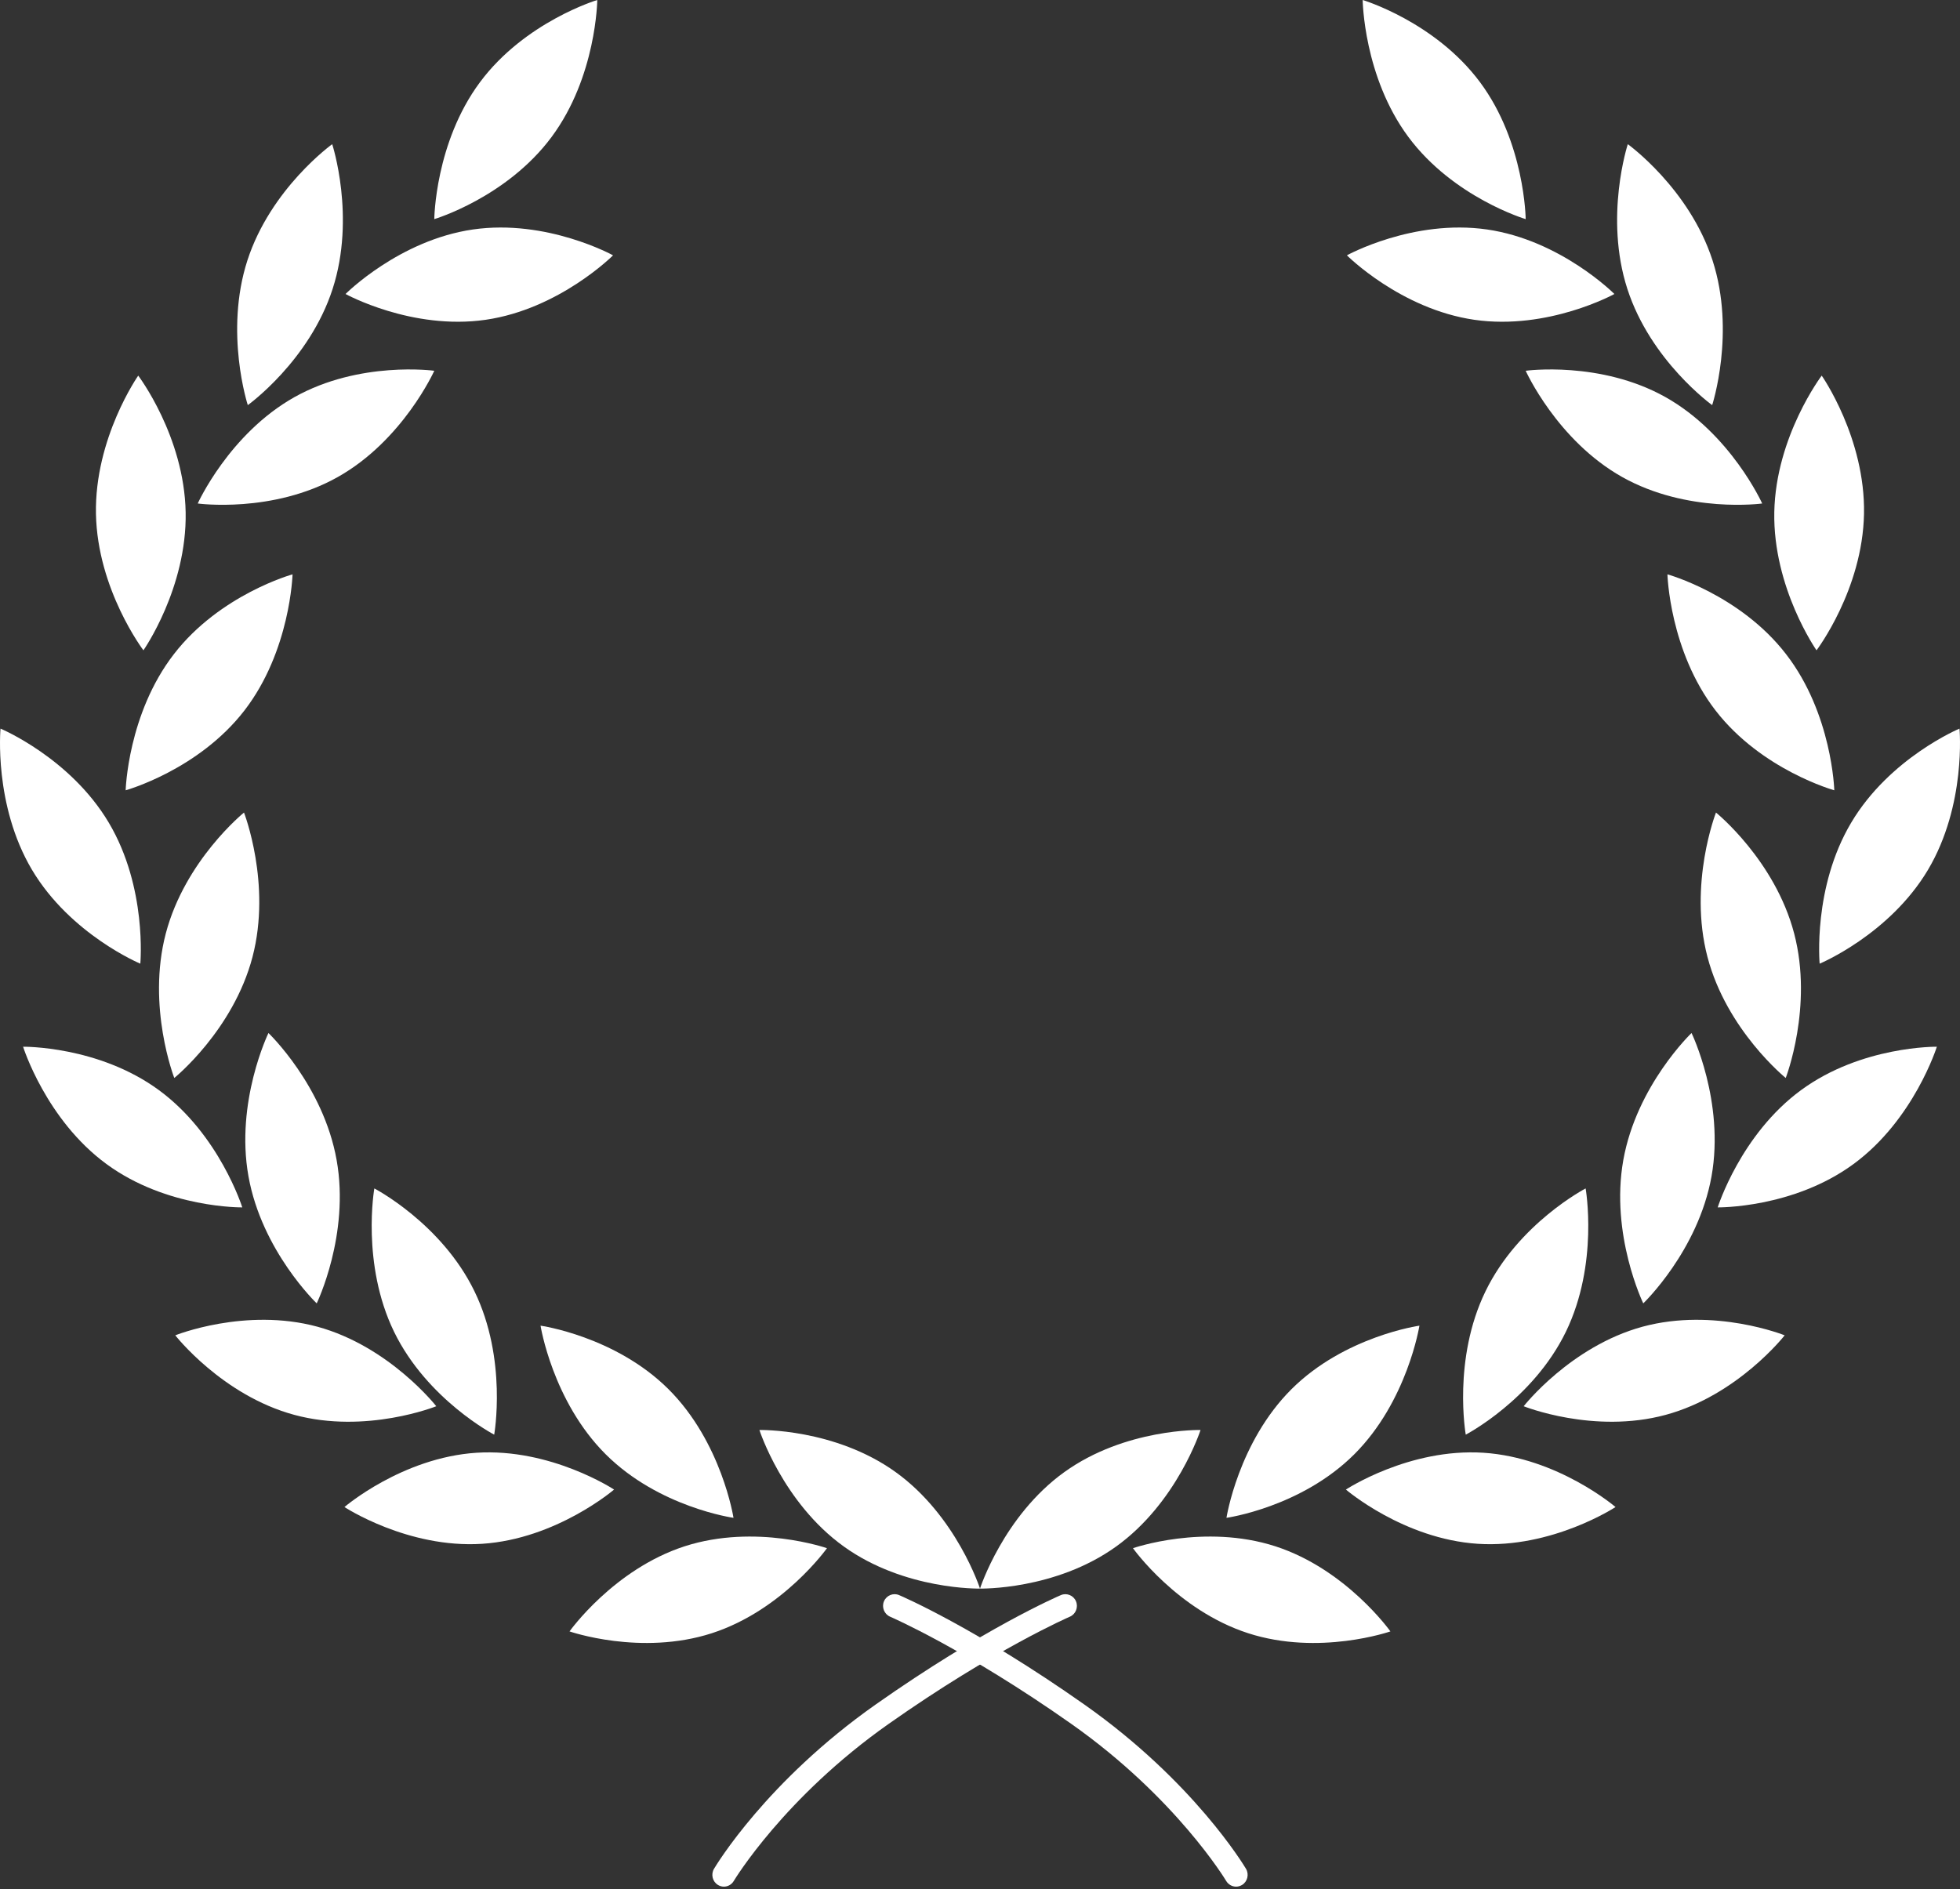 <svg width="698" height="673" viewBox="0 0 698 673" fill="none" xmlns="http://www.w3.org/2000/svg">
<rect x="0" y="0" width="698" height="673" fill="#333333" stroke="none"/>
<path d="M196.431 48.794C180.409 70.377 154.658 78.055 154.658 78.055C154.658 78.055 154.915 50.799 170.955 29.245C187.003 7.691 212.705 0 212.705 0C212.705 0 212.423 27.266 196.431 48.794Z" fill="white"/>
<path d="M172.927 113.914C146.63 117.711 123.053 104.723 123.053 104.723C123.053 104.723 142.138 85.539 168.443 81.738C194.766 77.941 218.321 90.949 218.321 90.949C218.321 90.949 199.233 110.101 172.927 113.914Z" fill="white"/>
<path d="M120.292 169.919C97.015 182.996 70.418 179.348 70.418 179.348C70.418 179.348 81.595 154.54 104.849 141.464C128.087 128.42 154.658 132.067 154.658 132.067C154.658 132.067 143.514 156.863 120.292 169.919Z" fill="white"/>
<path d="M87.038 253.088C70.62 274.336 44.75 281.503 44.75 281.503C44.75 281.503 45.495 254.263 61.925 233.013C78.326 211.743 104.181 204.582 104.181 204.582C104.181 204.582 103.436 231.847 87.038 253.088Z" fill="white"/>
<path d="M89.92 340.879C83.06 367.014 62.069 383.981 62.069 383.981C62.069 383.981 52.198 358.591 59.041 332.512C65.901 306.399 86.892 289.434 86.892 289.434C86.892 289.434 96.757 314.773 89.92 340.879Z" fill="white"/>
<path d="M119.882 413.224C124.641 439.803 112.788 464.266 112.788 464.266C112.788 464.266 93.243 445.601 88.487 419.023C83.721 392.426 95.604 367.965 95.604 367.965C95.604 367.965 115.155 386.613 119.882 413.224Z" fill="white"/>
<path d="M168.974 459.974C180.763 484.201 175.996 511.03 175.996 511.03C175.996 511.03 152.13 498.614 140.33 474.377C128.578 450.158 133.308 423.328 133.308 423.328C133.308 423.328 157.21 435.73 168.974 459.974Z" fill="white"/>
<path d="M238.06 494.83C257.045 513.752 261.217 540.66 261.217 540.66C261.217 540.66 234.685 536.957 215.707 518.035C196.752 499.137 192.502 472.212 192.502 472.212C192.502 472.212 219.074 475.939 238.06 494.83Z" fill="white"/>
<path d="M66.115 182.435C66.626 209.432 51.077 231.644 51.077 231.644C51.077 231.644 34.692 210.048 34.173 183.039C33.661 156.02 49.226 133.797 49.226 133.797C49.226 133.797 65.599 155.385 66.115 182.435Z" fill="white"/>
<path d="M38.734 293.028C52.478 316.141 49.971 343.264 49.971 343.264C49.971 343.264 25.159 332.941 11.398 309.844C-2.339 286.687 0.182 259.536 0.182 259.536C0.182 259.536 24.99 269.899 38.734 293.028Z" fill="white"/>
<path d="M56.584 388.303C78.144 404.101 86.28 430.076 86.28 430.076C86.28 430.076 59.446 430.463 37.912 414.634C16.358 398.835 8.225 372.85 8.225 372.85C8.225 372.85 35.023 372.474 56.584 388.303Z" fill="white"/>
<path d="M113.022 472.574C138.691 479.581 155.367 500.91 155.367 500.91C155.367 500.91 130.422 510.934 104.789 503.977C79.091 497.014 62.424 475.65 62.424 475.65C62.424 475.65 87.352 465.618 113.022 472.574Z" fill="white"/>
<path d="M169.691 517.479C196.185 515.763 218.686 530.589 218.686 530.589C218.686 530.589 198.226 548.182 171.703 549.913C145.212 551.629 122.671 536.814 122.671 536.814C122.671 536.814 143.176 519.202 169.691 517.479Z" fill="white"/>
<path d="M243.832 550.79C269.161 542.625 294.503 551.474 294.503 551.474C294.503 551.474 278.818 573.562 253.51 581.759C228.203 589.946 202.824 581.114 202.824 581.114C202.824 581.114 218.522 558.987 243.832 550.79Z" fill="white"/>
<path d="M118.457 102.903C110.155 128.584 88.247 144.306 88.247 144.306C88.247 144.306 79.824 118.419 88.097 92.774C96.411 67.088 118.304 51.355 118.304 51.355C118.304 51.355 126.759 77.253 118.457 102.903Z" fill="white"/>
<path d="M318.954 524.365C297.242 508.751 270.444 509.372 270.444 509.372C270.444 509.372 278.773 535.259 300.494 550.872C322.177 566.468 348.998 565.864 348.998 565.864C348.998 565.864 340.65 539.968 318.954 524.365Z" fill="white"/>
<path d="M501.559 48.794C517.592 70.377 543.332 78.055 543.332 78.055C543.332 78.055 543.076 50.799 527.044 29.245C510.988 7.691 485.279 0 485.279 0C485.279 0 485.567 27.266 501.559 48.794Z" fill="white"/>
<path d="M525.055 113.914C551.368 117.711 574.921 104.723 574.921 104.723C574.921 104.723 555.847 85.539 529.556 81.738C503.227 77.941 479.66 90.949 479.66 90.949C479.66 90.949 498.757 110.101 525.055 113.914Z" fill="white"/>
<path d="M577.698 169.919C600.977 182.996 627.555 179.348 627.555 179.348C627.555 179.348 616.387 154.54 593.134 141.464C569.895 128.42 543.332 132.067 543.332 132.067C543.332 132.067 554.468 156.863 577.698 169.919Z" fill="white"/>
<path d="M610.953 253.088C627.372 274.336 653.233 281.503 653.233 281.503C653.233 281.503 652.492 254.263 636.051 233.013C619.657 211.743 593.811 204.582 593.811 204.582C593.811 204.582 594.543 231.847 610.953 253.088Z" fill="white"/>
<path d="M608.071 340.879C614.93 367.014 635.939 383.981 635.939 383.981C635.939 383.981 645.778 358.591 638.942 332.512C632.097 306.399 611.099 289.434 611.099 289.434C611.099 289.434 601.218 314.773 608.071 340.879Z" fill="white"/>
<path d="M578.094 413.224C573.359 439.803 585.203 464.266 585.203 464.266C585.203 464.266 604.746 445.601 609.513 419.023C614.263 392.426 602.394 367.965 602.394 367.965C602.394 367.965 582.844 386.613 578.094 413.224Z" fill="white"/>
<path d="M529.017 459.974C517.228 484.201 521.987 511.03 521.987 511.03C521.987 511.03 545.861 498.614 557.65 474.377C569.414 450.158 564.679 423.328 564.679 423.328C564.679 423.328 540.78 435.73 529.017 459.974Z" fill="white"/>
<path d="M459.93 494.83C440.953 513.752 436.773 540.66 436.773 540.66C436.773 540.66 463.313 536.957 482.283 518.035C501.229 499.137 505.488 472.212 505.488 472.212C505.488 472.212 478.901 475.939 459.93 494.83Z" fill="white"/>
<path d="M631.864 182.435C631.364 209.432 646.906 231.644 646.906 231.644C646.906 231.644 663.3 210.048 663.815 183.039C664.321 156.02 648.75 133.797 648.75 133.797C648.75 133.797 632.396 155.385 631.864 182.435Z" fill="white"/>
<path d="M659.258 293.028C645.505 316.141 648.017 343.264 648.017 343.264C648.017 343.264 672.834 332.941 686.594 309.844C700.338 286.687 697.819 259.536 697.819 259.536C697.819 259.536 672.994 269.899 659.258 293.028Z" fill="white"/>
<path d="M641.397 388.303C619.85 404.101 611.717 430.076 611.717 430.076C611.717 430.076 638.538 430.463 660.085 414.634C681.624 398.835 689.756 372.85 689.756 372.85C689.756 372.85 662.961 372.474 641.397 388.303Z" fill="white"/>
<path d="M584.962 472.574C559.291 479.581 542.616 500.91 542.616 500.91C542.616 500.91 567.569 510.934 593.198 503.977C618.9 497.014 635.559 475.65 635.559 475.65C635.559 475.65 610.638 465.618 584.962 472.574Z" fill="white"/>
<path d="M528.3 517.479C501.801 515.763 479.311 530.589 479.311 530.589C479.311 530.589 499.764 548.182 526.286 549.913C552.777 551.629 575.324 536.814 575.324 536.814C575.324 536.814 554.815 519.202 528.3 517.479Z" fill="white"/>
<path d="M454.157 550.79C428.817 542.625 403.477 551.474 403.477 551.474C403.477 551.474 419.155 573.562 444.485 581.759C469.777 589.946 495.156 581.114 495.156 581.114C495.156 581.114 479.473 558.987 454.157 550.79Z" fill="white"/>
<path d="M579.534 102.903C587.835 128.584 609.745 144.306 609.745 144.306C609.745 144.306 618.175 118.419 609.882 92.774C601.572 67.088 579.696 51.355 579.696 51.355C579.696 51.355 571.241 77.253 579.534 102.903Z" fill="white"/>
<path d="M379.034 524.365C400.74 508.751 427.538 509.372 427.538 509.372C427.538 509.372 419.212 535.259 397.488 550.872C375.813 566.468 349 565.863 349 565.863C349 565.863 357.341 539.968 379.034 524.365Z" fill="white"/>
<path d="M257.795 672.035C257.063 672.035 256.331 671.827 255.678 671.426C253.738 670.248 253.102 667.673 254.27 665.683C255.018 664.437 272.958 634.531 311.809 607.178C350.265 580.098 376.7 568.65 377.81 568.183C379.888 567.296 382.319 568.294 383.189 570.404C384.066 572.523 383.092 574.986 380.991 575.878C380.718 575.993 354.179 587.506 316.487 614.045C279.189 640.309 261.492 669.716 261.314 670.007C260.549 671.304 259.185 672.035 257.795 672.035Z" fill="white"/>
<path d="M440.189 672.035C438.812 672.035 437.451 671.304 436.671 670.007C436.509 669.716 418.794 640.31 381.498 614.045C343.815 587.506 317.263 575.993 316.994 575.879C314.908 574.987 313.911 572.522 314.796 570.404C315.682 568.295 318.098 567.288 320.184 568.183C321.303 568.649 347.729 580.099 386.185 607.178C425.034 634.531 442.975 664.436 443.732 665.683C444.892 667.673 444.256 670.249 442.324 671.426C441.653 671.827 440.936 672.035 440.189 672.035Z" fill="white"/>
</svg>
